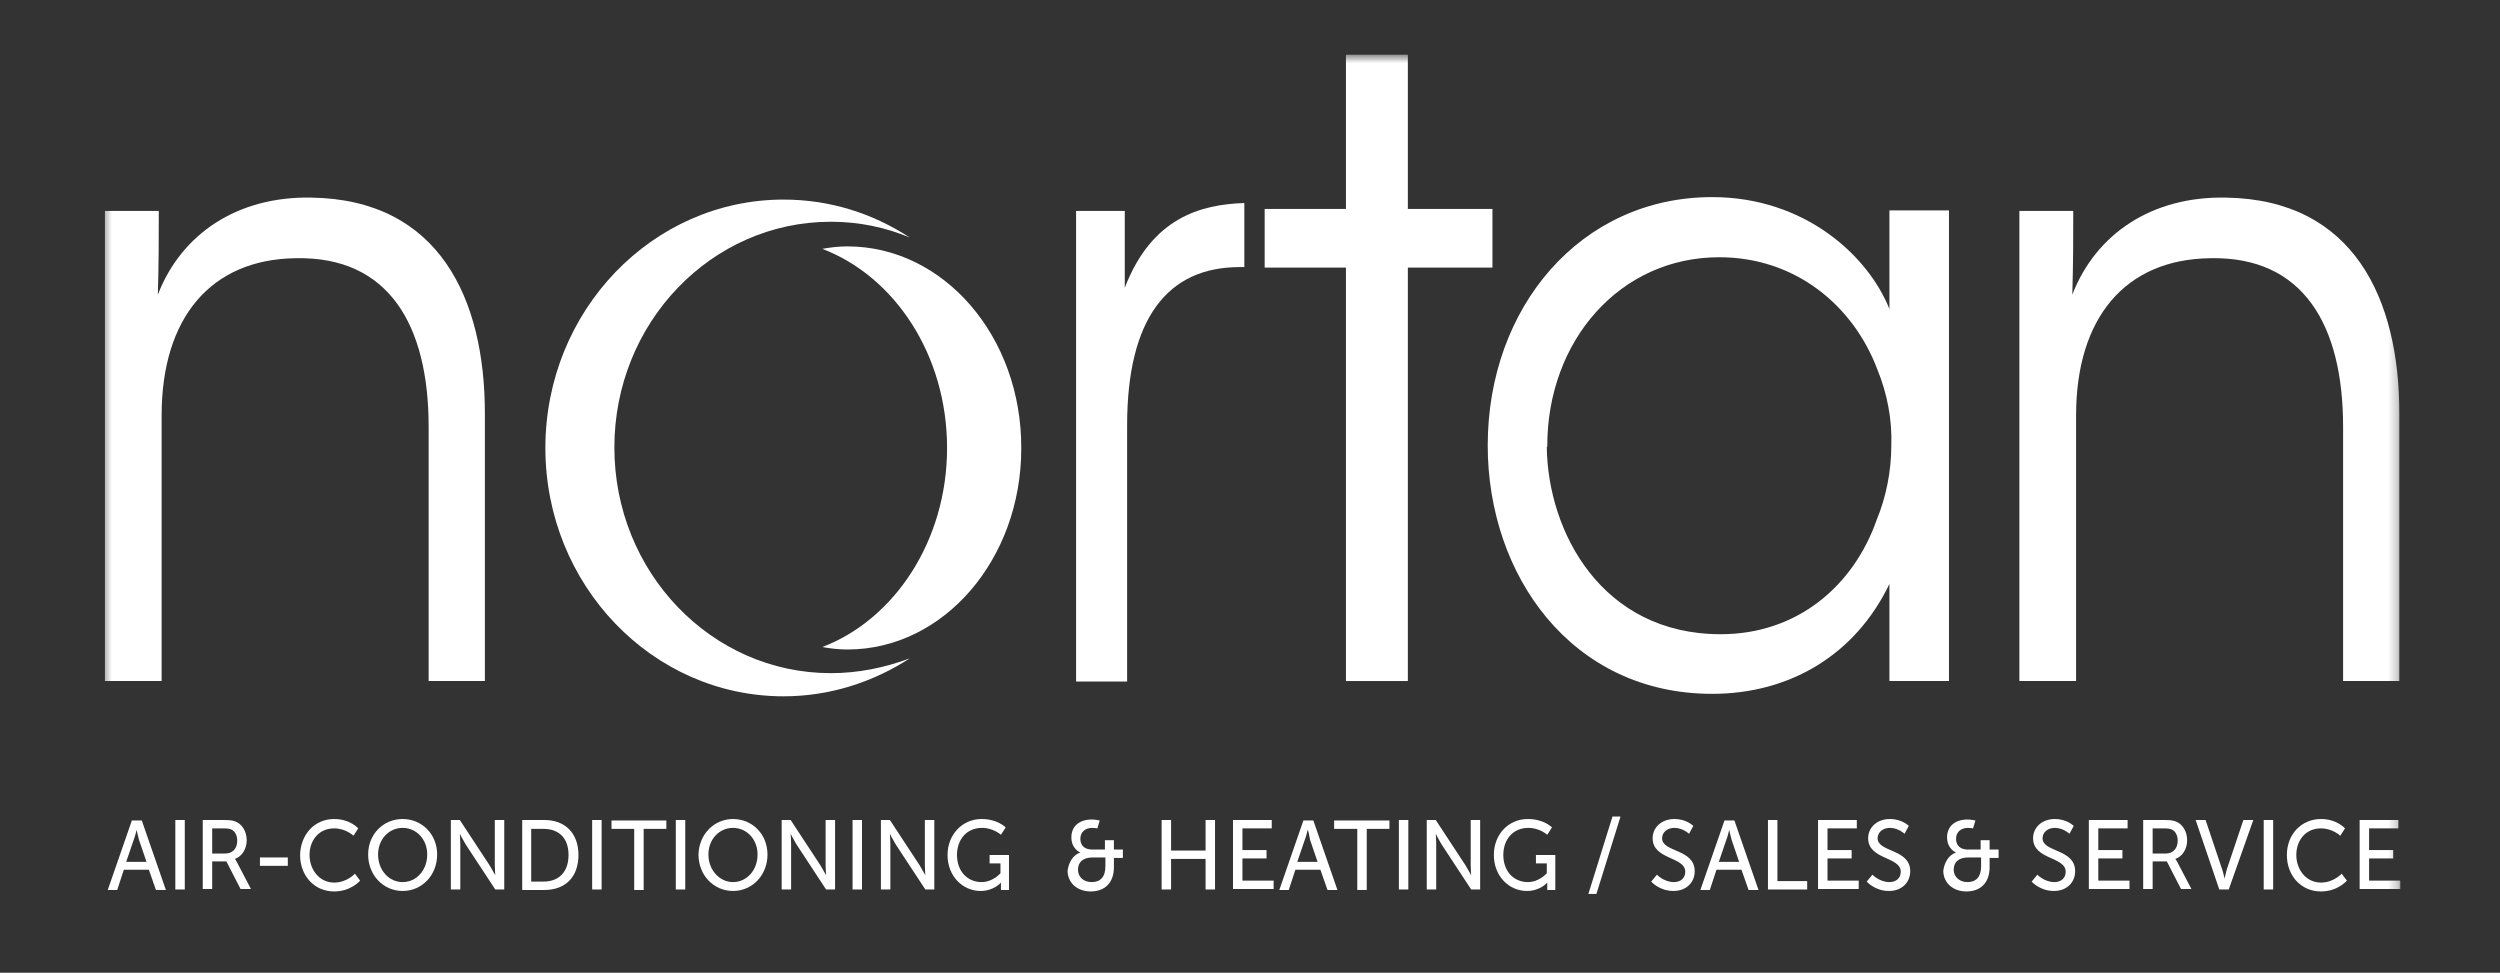 <svg xmlns="http://www.w3.org/2000/svg" width="257" height="100" viewBox="0 0 257 100" fill="none"><rect x="0" y="0" width="257" height="100" fill="#333333" stroke="none"/><mask id="mask0_968_893" style="mask-type:luminance" maskUnits="userSpaceOnUse" x="10" y="5" width="237" height="91"><path d="M246.75 5.623H10.494V95.289H246.75V5.623Z" fill="white"></path></mask><g mask="url(#mask0_968_893)"><path d="M10.785 21.682H16.323C16.323 24.367 16.323 27.052 16.226 30.294C18.655 24.012 24.437 20.162 32.016 20.314C45.181 20.517 49.845 30.75 49.845 42.502V70.01H44.064V43.87C44.064 33.435 39.983 26.342 30.412 26.545C21.668 26.646 16.615 32.675 16.615 42.705V70.01H10.785V21.682Z" fill="white"></path></g><mask id="mask1_968_893" style="mask-type:luminance" maskUnits="userSpaceOnUse" x="10" y="5" width="237" height="91"><path d="M246.75 5.623H10.494V95.289H246.75V5.623Z" fill="white"></path></mask><g mask="url(#mask1_968_893)"><path d="M110.622 21.682H115.626V29.584C118.395 22.391 123.399 21.023 127.917 20.871V27.457H127.432C119.998 27.457 115.869 32.776 115.869 43.718V70.061H110.622V21.682Z" fill="white"></path></g><mask id="mask2_968_893" style="mask-type:luminance" maskUnits="userSpaceOnUse" x="10" y="5" width="237" height="91"><path d="M246.75 5.623H10.494V95.289H246.75V5.623Z" fill="white"></path></mask><g mask="url(#mask2_968_893)"><path d="M138.363 27.508H130.007V21.479H138.363V5.623H144.727V21.479H153.423V27.508H144.727V70.01H138.363V27.508Z" fill="white"></path></g><mask id="mask3_968_893" style="mask-type:luminance" maskUnits="userSpaceOnUse" x="10" y="5" width="237" height="91"><path d="M246.75 5.623H10.494V95.289H246.75V5.623Z" fill="white"></path></mask><g mask="url(#mask3_968_893)"><path d="M200.354 70.01H194.232V60.03C190.734 67.325 183.982 71.327 176.014 71.327C161.537 71.327 152.938 59.118 152.938 45.795C152.938 31.611 162.46 20.263 176.014 20.263C185.536 20.263 192.046 26.292 194.232 31.763V21.631H200.354V70.01ZM159.01 45.947C159.107 54.661 164.646 65.198 176.889 65.198C184.759 65.198 190.54 60.233 192.921 53.445C193.892 51.114 194.427 48.43 194.427 45.795C194.524 43.11 193.989 40.425 193.018 38.045C190.54 31.408 184.565 26.444 176.743 26.444C166.492 26.444 159.059 35.056 159.059 45.846V45.947H159.01Z" fill="white"></path></g><mask id="mask4_968_893" style="mask-type:luminance" maskUnits="userSpaceOnUse" x="10" y="5" width="237" height="91"><path d="M246.75 5.623H10.494V95.289H246.75V5.623Z" fill="white"></path></mask><g mask="url(#mask4_968_893)"><path d="M207.592 21.682H213.13C213.13 24.367 213.13 27.052 213.033 30.294C215.462 24.012 221.243 20.162 228.822 20.314C241.988 20.517 246.652 30.75 246.652 42.502V70.01H240.871V43.87C240.871 33.435 236.79 26.342 227.219 26.545C218.474 26.646 213.422 32.675 213.422 42.705V70.01H207.592V21.682Z" fill="white"></path></g><mask id="mask5_968_893" style="mask-type:luminance" maskUnits="userSpaceOnUse" x="10" y="5" width="237" height="91"><path d="M246.75 5.623H10.494V95.289H246.75V5.623Z" fill="white"></path></mask><g mask="url(#mask5_968_893)"><path d="M85.408 69.2C73.117 69.2 63.157 58.815 63.157 45.998C63.157 33.181 73.117 22.796 85.408 22.796C88.275 22.796 90.995 23.354 93.521 24.417C89.732 21.935 85.311 20.517 80.55 20.517C67.044 20.517 56.065 31.966 56.065 46.049C56.065 60.132 67.044 71.581 80.55 71.581C85.311 71.581 89.781 70.112 93.521 67.68C90.947 68.642 88.226 69.2 85.408 69.2Z" fill="white"></path></g><mask id="mask6_968_893" style="mask-type:luminance" maskUnits="userSpaceOnUse" x="10" y="5" width="237" height="91"><path d="M246.75 5.623H10.494V95.289H246.75V5.623Z" fill="white"></path></mask><g mask="url(#mask6_968_893)"><path d="M87.108 25.329C86.234 25.329 85.359 25.43 84.533 25.582C91.966 28.419 97.359 36.474 97.359 46.049C97.359 55.572 91.966 63.678 84.533 66.515C85.359 66.667 86.234 66.768 87.108 66.768C97.019 66.768 104.986 57.497 104.986 46.099C105.035 34.6 97.019 25.329 87.108 25.329Z" fill="white"></path></g><path d="M15.304 89.412H12.729L12.049 91.489H11.077L13.555 84.346H14.575L17.053 91.489H16.032L15.304 89.412ZM14.041 85.309C14.041 85.309 13.895 85.968 13.749 86.322L12.972 88.602H15.061L14.284 86.322C14.186 85.968 14.041 85.309 14.041 85.309Z" fill="white"></path><path d="M18.024 84.296H18.996V91.439H18.024V84.296Z" fill="white"></path><path d="M20.842 84.296H22.931C23.66 84.296 23.951 84.346 24.194 84.448C24.874 84.701 25.36 85.461 25.36 86.373C25.36 87.285 24.874 88.044 24.145 88.298C24.145 88.298 24.243 88.399 24.34 88.602L25.797 91.388H24.728L23.271 88.551H21.813V91.388H20.842V84.296ZM23.174 87.741C23.902 87.741 24.388 87.234 24.388 86.423C24.388 85.917 24.194 85.512 23.854 85.309C23.66 85.208 23.465 85.157 22.931 85.157H21.813V87.741H23.174Z" fill="white"></path><path d="M26.721 88.146H29.587V89.007H26.721V88.146Z" fill="white"></path><path d="M34.347 84.195C35.999 84.195 36.825 85.157 36.825 85.157L36.339 85.917C36.339 85.917 35.562 85.157 34.347 85.157C32.793 85.157 31.821 86.373 31.821 87.892C31.821 89.412 32.842 90.729 34.347 90.729C35.659 90.729 36.485 89.818 36.485 89.818L37.02 90.527C37.02 90.527 36.096 91.641 34.347 91.641C32.307 91.641 30.85 90.02 30.85 87.892C30.898 85.765 32.356 84.195 34.347 84.195Z" fill="white"></path><path d="M41.392 84.195C43.384 84.195 44.939 85.765 44.939 87.842C44.939 89.969 43.384 91.591 41.392 91.591C39.4 91.591 37.846 89.969 37.846 87.842C37.846 85.765 39.4 84.195 41.392 84.195ZM41.392 90.679C42.801 90.679 43.919 89.463 43.919 87.842C43.919 86.272 42.801 85.106 41.392 85.106C39.983 85.106 38.866 86.272 38.866 87.842C38.866 89.463 39.983 90.679 41.392 90.679Z" fill="white"></path><path d="M46.299 84.296H47.27L50.331 88.956C50.574 89.362 50.914 89.969 50.914 89.969C50.914 89.969 50.866 89.311 50.866 88.956V84.296H51.837V91.439H50.914L47.853 86.778C47.611 86.373 47.27 85.714 47.27 85.714C47.27 85.714 47.319 86.373 47.319 86.778V91.439H46.347V84.296H46.299Z" fill="white"></path><path d="M53.684 84.296H55.967C58.056 84.296 59.465 85.613 59.465 87.892C59.465 90.172 58.105 91.489 55.967 91.489H53.684V84.296ZM55.87 90.628C57.424 90.628 58.445 89.666 58.445 87.892C58.445 86.12 57.424 85.208 55.87 85.208H54.607V90.628H55.87Z" fill="white"></path><path d="M60.874 84.296H61.846V91.439H60.874V84.296Z" fill="white"></path><path d="M65.197 85.208H62.865V84.346H68.501V85.208H66.169V91.489H65.197V85.208Z" fill="white"></path><path d="M69.473 84.296H70.444V91.439H69.473V84.296Z" fill="white"></path><path d="M75.351 84.195C77.343 84.195 78.898 85.765 78.898 87.842C78.898 89.969 77.343 91.591 75.351 91.591C73.359 91.591 71.805 89.969 71.805 87.842C71.853 85.765 73.408 84.195 75.351 84.195ZM75.351 90.679C76.76 90.679 77.877 89.463 77.877 87.842C77.877 86.272 76.76 85.106 75.351 85.106C73.942 85.106 72.825 86.272 72.825 87.842C72.825 89.463 73.991 90.679 75.351 90.679Z" fill="white"></path><path d="M80.307 84.296H81.278L84.339 88.956C84.582 89.362 84.922 89.969 84.922 89.969C84.922 89.969 84.873 89.311 84.873 88.956V84.296H85.845V91.439H84.922L81.861 86.778C81.618 86.373 81.278 85.714 81.278 85.714C81.278 85.714 81.327 86.373 81.327 86.778V91.439H80.355V84.296H80.307Z" fill="white"></path><path d="M87.643 84.296H88.614V91.439H87.643V84.296Z" fill="white"></path><path d="M90.509 84.296H91.48L94.541 88.956C94.784 89.362 95.124 89.969 95.124 89.969C95.124 89.969 95.076 89.311 95.076 88.956V84.296H96.047V91.439H95.124L92.063 86.778C91.82 86.373 91.48 85.714 91.48 85.714C91.48 85.714 91.529 86.373 91.529 86.778V91.439H90.557V84.296H90.509Z" fill="white"></path><path d="M100.905 84.195C102.557 84.195 103.383 85.056 103.383 85.056L102.897 85.816C102.897 85.816 102.12 85.106 100.954 85.106C99.35 85.106 98.379 86.322 98.379 87.892C98.379 89.564 99.448 90.679 100.905 90.679C102.071 90.679 102.848 89.767 102.848 89.767V88.754H101.731V87.892H103.723V91.489H102.897V91.033C102.897 90.881 102.897 90.729 102.897 90.729C102.897 90.729 102.168 91.591 100.808 91.591C98.962 91.591 97.407 90.071 97.407 87.892C97.407 85.816 98.913 84.195 100.905 84.195Z" fill="white"></path><path d="M111.06 87.639C111.06 87.639 110.137 87.285 110.137 86.069C110.137 84.904 111.011 84.245 112.226 84.245C112.614 84.245 113.052 84.346 113.052 84.346L112.809 85.157C112.809 85.157 112.517 85.106 112.274 85.106C111.594 85.106 111.06 85.512 111.06 86.221C111.06 86.677 111.254 87.335 112.323 87.335H113.586V86.373H114.509V87.335H115.432V88.197H114.509V89.159C114.509 90.729 113.586 91.641 112.129 91.641C110.72 91.641 109.748 90.729 109.748 89.514C109.845 88.703 110.282 87.892 111.06 87.639ZM112.226 90.679C113.1 90.679 113.635 90.172 113.635 89.058V88.146H112.323C111.351 88.146 110.817 88.602 110.817 89.412C110.817 90.121 111.351 90.679 112.226 90.679Z" fill="white"></path><path d="M119.415 84.296H120.387V87.437H123.933V84.296H124.905V91.439H123.933V88.298H120.387V91.439H119.415V84.296Z" fill="white"></path><path d="M126.751 84.296H130.735V85.157H127.723V87.386H130.2V88.247H127.723V90.527H130.929V91.388H126.751V84.296Z" fill="white"></path><path d="M135.739 89.412H133.164L132.484 91.489H131.513L133.99 84.346H135.011L137.488 91.489H136.468L135.739 89.412ZM134.428 85.309C134.428 85.309 134.282 85.968 134.136 86.322L133.359 88.602H135.448L134.671 86.322C134.622 85.968 134.476 85.309 134.428 85.309Z" fill="white"></path><path d="M139.48 85.208H137.148V84.346H142.833V85.208H140.501V91.489H139.529V85.208H139.48Z" fill="white"></path><path d="M143.805 84.296H144.776V91.439H143.805V84.296Z" fill="white"></path><path d="M146.622 84.296H147.594L150.654 88.956C150.897 89.362 151.237 89.969 151.237 89.969C151.237 89.969 151.189 89.311 151.189 88.956V84.296H152.16V91.439H151.237L148.177 86.778C147.934 86.373 147.594 85.714 147.594 85.714C147.594 85.714 147.642 86.373 147.642 86.778V91.439H146.671V84.296H146.622Z" fill="white"></path><path d="M157.067 84.195C158.719 84.195 159.545 85.056 159.545 85.056L159.059 85.816C159.059 85.816 158.282 85.106 157.116 85.106C155.513 85.106 154.541 86.322 154.541 87.892C154.541 89.564 155.61 90.679 157.067 90.679C158.233 90.679 159.011 89.767 159.011 89.767V88.754H157.893V87.892H159.885V91.489H159.059V91.033C159.059 90.881 159.059 90.729 159.059 90.729C159.059 90.729 158.33 91.591 156.97 91.591C155.124 91.591 153.569 90.071 153.569 87.892C153.569 85.816 155.027 84.195 157.067 84.195Z" fill="white"></path><mask id="mask7_968_893" style="mask-type:luminance" maskUnits="userSpaceOnUse" x="10" y="5" width="237" height="91"><path d="M246.75 5.623H10.494V95.289H246.75V5.623Z" fill="white"></path></mask><g mask="url(#mask7_968_893)"><path d="M165.763 83.941H166.589L164.111 91.895H163.285L165.763 83.941Z" fill="white"></path><path d="M170.329 89.919C170.329 89.919 171.058 90.679 172.078 90.679C172.71 90.679 173.244 90.324 173.244 89.615C173.244 88.044 169.892 88.399 169.892 86.17C169.892 85.056 170.815 84.195 172.127 84.195C173.39 84.195 174.07 84.904 174.07 84.904L173.633 85.714C173.633 85.714 173.001 85.106 172.127 85.106C171.398 85.106 170.863 85.562 170.863 86.17C170.863 87.639 174.216 87.234 174.216 89.564C174.216 90.679 173.39 91.591 172.029 91.591C170.572 91.591 169.746 90.628 169.746 90.628L170.329 89.919Z" fill="white"></path><path d="M179.025 89.412H176.451L175.77 91.489H174.799L177.277 84.346H178.297L180.774 91.489H179.754L179.025 89.412ZM177.762 85.309C177.762 85.309 177.617 85.968 177.471 86.322L176.694 88.602H178.783L178.005 86.322C177.908 85.968 177.762 85.309 177.762 85.309Z" fill="white"></path><path d="M181.746 84.296H182.718V90.577H185.778V91.439H181.746V84.296Z" fill="white"></path><path d="M186.896 84.296H190.88V85.157H187.868V87.386H190.346V88.247H187.868V90.527H191.075V91.388H186.896V84.296Z" fill="white"></path><path d="M192.483 89.919C192.483 89.919 193.212 90.679 194.232 90.679C194.864 90.679 195.398 90.324 195.398 89.615C195.398 88.044 192.046 88.399 192.046 86.17C192.046 85.056 192.969 84.195 194.281 84.195C195.544 84.195 196.224 84.904 196.224 84.904L195.787 85.714C195.787 85.714 195.155 85.106 194.281 85.106C193.552 85.106 193.018 85.562 193.018 86.17C193.018 87.639 196.37 87.234 196.37 89.564C196.37 90.679 195.544 91.591 194.184 91.591C192.726 91.591 191.9 90.628 191.9 90.628L192.483 89.919Z" fill="white"></path><path d="M201.082 87.639C201.082 87.639 200.159 87.285 200.159 86.069C200.159 84.904 201.034 84.245 202.248 84.245C202.637 84.245 203.074 84.346 203.074 84.346L202.831 85.157C202.831 85.157 202.54 85.106 202.297 85.106C201.617 85.106 201.082 85.512 201.082 86.221C201.082 86.677 201.277 87.335 202.345 87.335H203.609V86.373H204.532V87.335H205.455V88.197H204.532V89.159C204.532 90.729 203.609 91.641 202.151 91.641C200.742 91.641 199.771 90.729 199.771 89.514C199.868 88.703 200.305 87.892 201.082 87.639ZM202.248 90.679C203.123 90.679 203.657 90.172 203.657 89.058V88.146H202.345C201.374 88.146 200.839 88.602 200.839 89.412C200.839 90.121 201.422 90.679 202.248 90.679Z" fill="white"></path><path d="M209.438 89.919C209.438 89.919 210.167 90.679 211.187 90.679C211.819 90.679 212.353 90.324 212.353 89.615C212.353 88.044 209.001 88.399 209.001 86.17C209.001 85.056 209.924 84.195 211.236 84.195C212.499 84.195 213.179 84.904 213.179 84.904L212.742 85.714C212.742 85.714 212.11 85.106 211.236 85.106C210.507 85.106 209.973 85.562 209.973 86.17C209.973 87.639 213.325 87.234 213.325 89.564C213.325 90.679 212.499 91.591 211.139 91.591C209.681 91.591 208.855 90.628 208.855 90.628L209.438 89.919Z" fill="white"></path><path d="M214.733 84.296H218.717V85.157H215.705V87.386H218.183V88.247H215.705V90.527H218.911V91.388H214.733V84.296Z" fill="white"></path><path d="M220.32 84.296H222.409C223.138 84.296 223.43 84.346 223.672 84.448C224.353 84.701 224.838 85.461 224.838 86.373C224.838 87.285 224.353 88.044 223.624 88.298C223.624 88.298 223.721 88.399 223.818 88.602L225.276 91.388H224.207L222.749 88.551H221.292V91.388H220.32V84.296ZM222.652 87.741C223.381 87.741 223.867 87.234 223.867 86.423C223.867 85.917 223.672 85.512 223.332 85.309C223.138 85.208 222.944 85.157 222.409 85.157H221.292V87.741H222.652Z" fill="white"></path><path d="M225.713 84.296H226.733L228.433 89.362C228.579 89.767 228.676 90.324 228.676 90.324C228.676 90.324 228.822 89.716 228.919 89.362L230.62 84.296H231.64L229.114 91.439H228.142L225.713 84.296Z" fill="white"></path><path d="M232.709 84.296H233.681V91.439H232.709V84.296Z" fill="white"></path><path d="M238.588 84.195C240.24 84.195 241.065 85.157 241.065 85.157L240.58 85.917C240.58 85.917 239.802 85.157 238.588 85.157C237.033 85.157 236.061 86.373 236.061 87.892C236.061 89.412 237.082 90.729 238.588 90.729C239.899 90.729 240.725 89.818 240.725 89.818L241.26 90.527C241.26 90.527 240.337 91.641 238.588 91.641C236.547 91.641 235.09 90.02 235.09 87.892C235.09 85.765 236.596 84.195 238.588 84.195Z" fill="white"></path><path d="M242.571 84.296H246.555V85.157H243.543V87.386H246.021V88.247H243.543V90.527H246.749V91.388H242.571V84.296Z" fill="white"></path></g></svg>